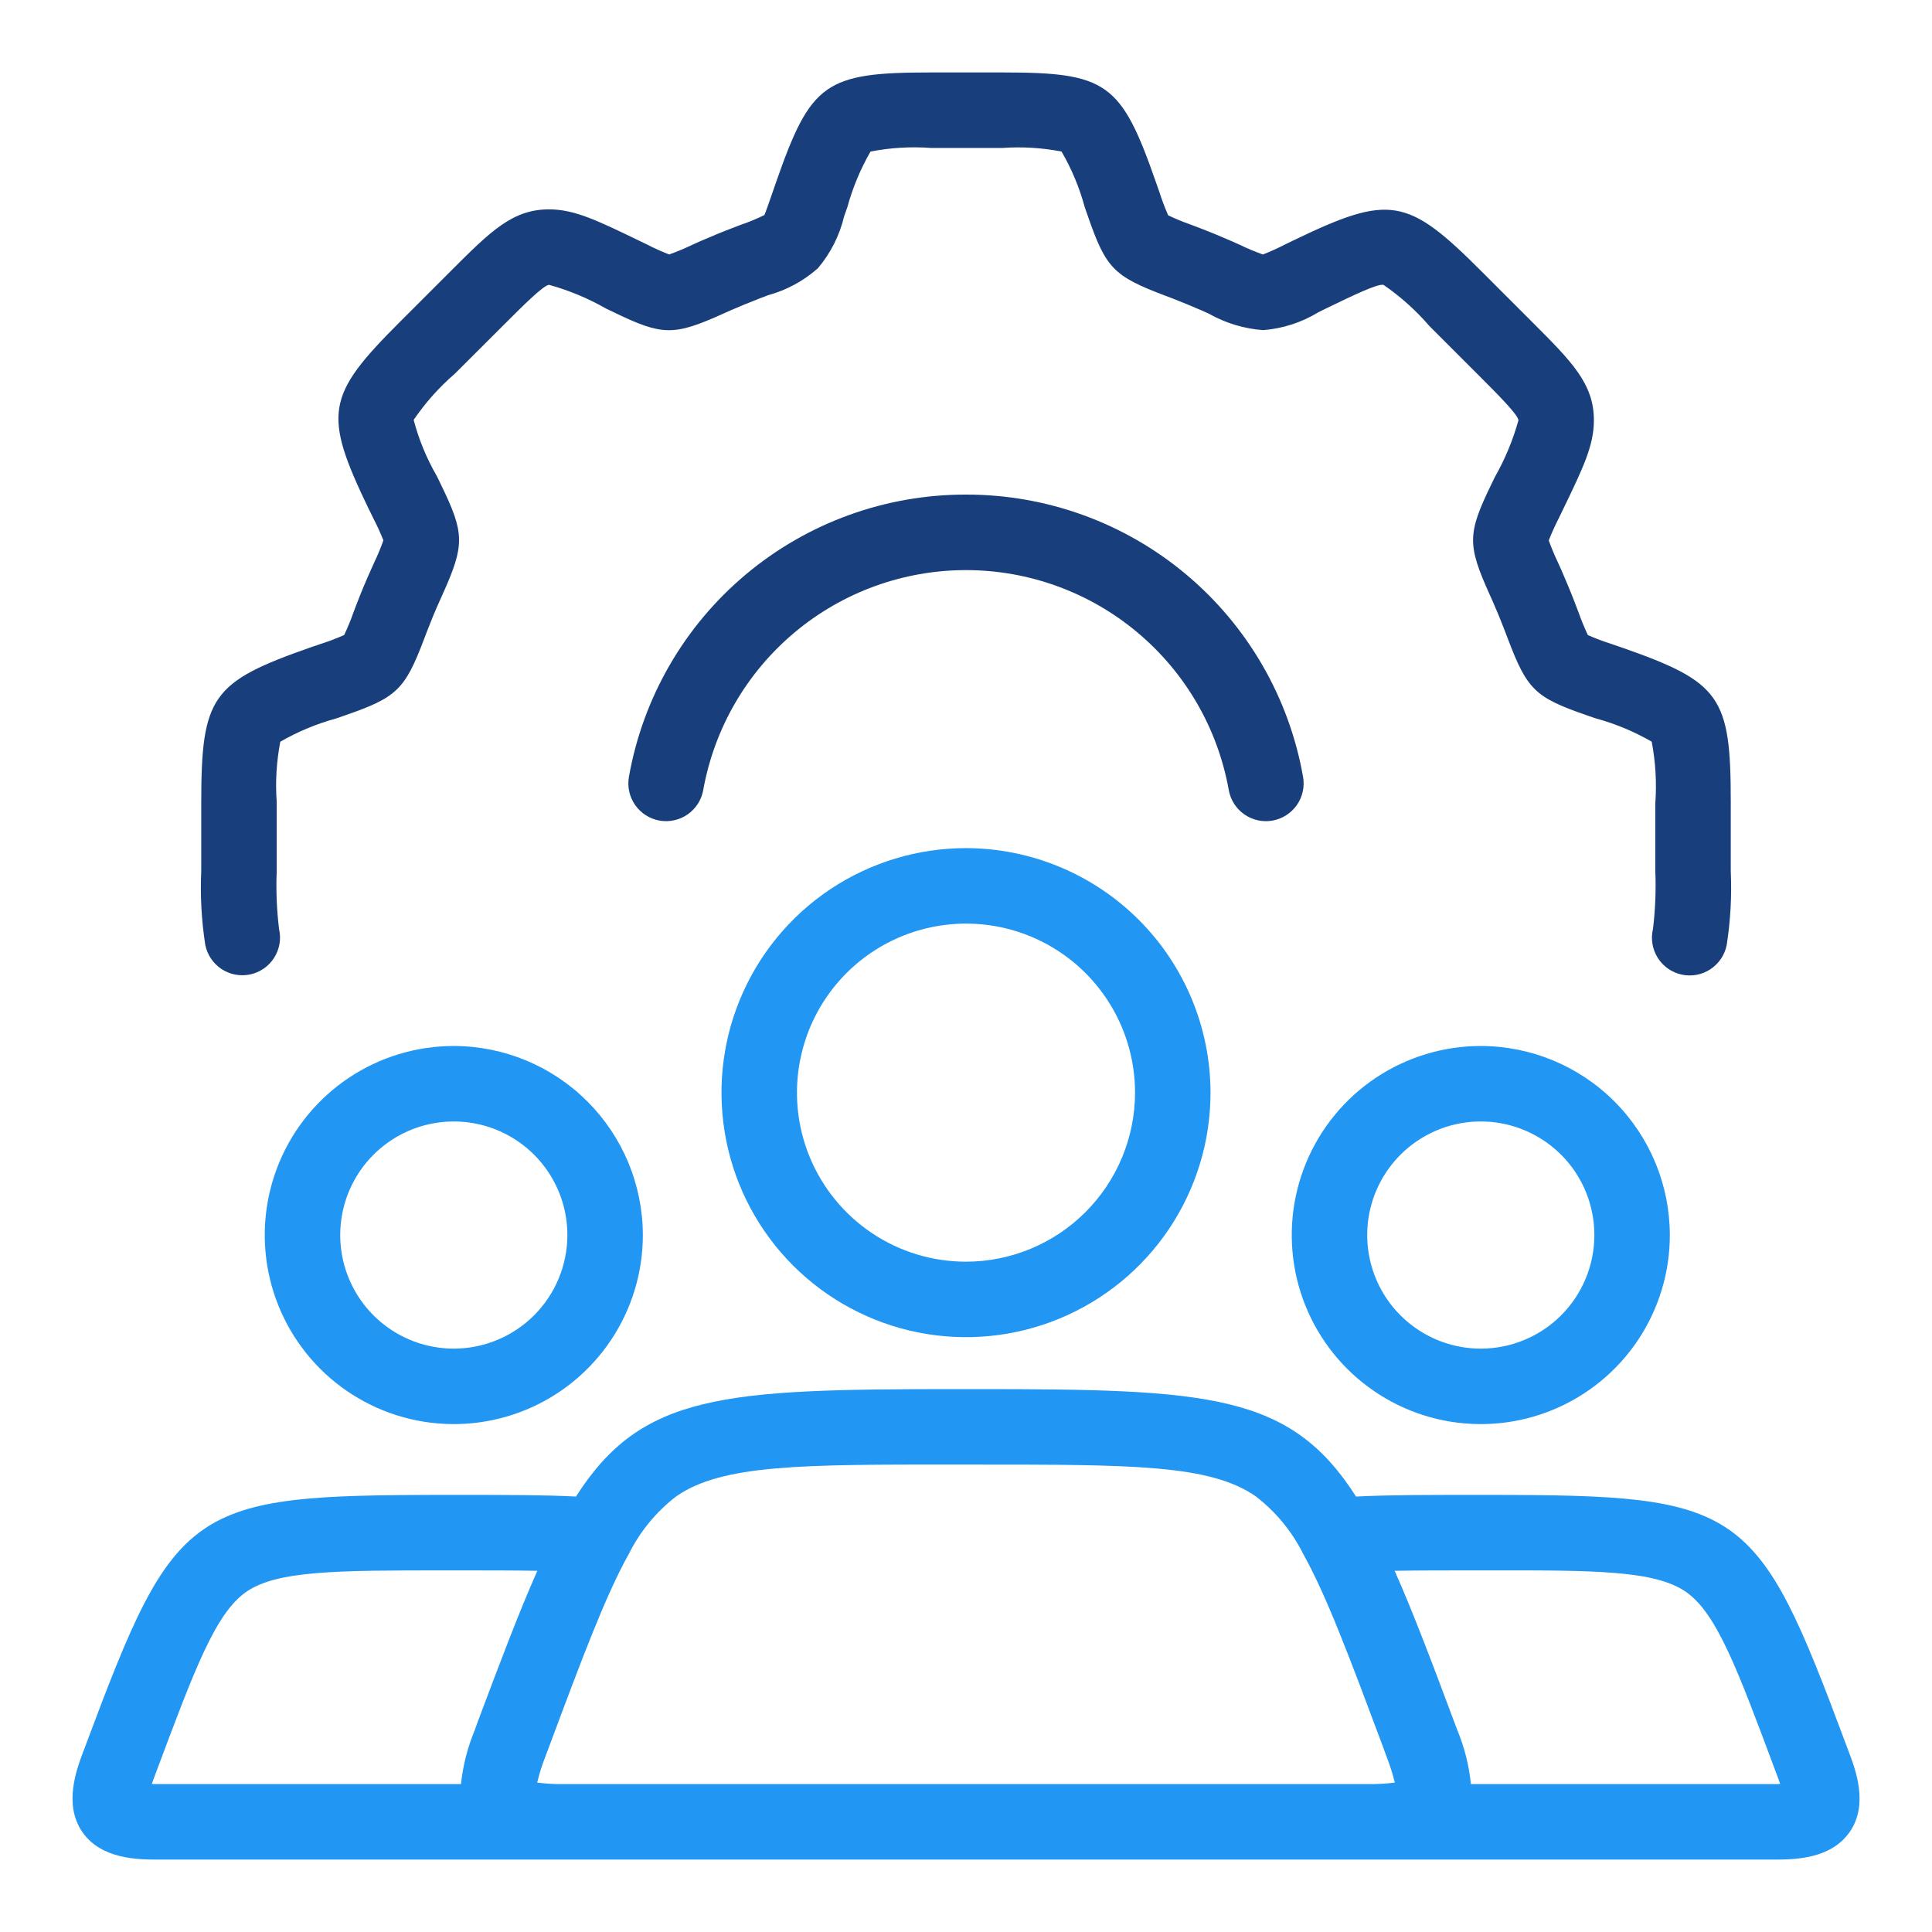 <svg width="80" height="80" viewBox="0 0 80 80" fill="none" xmlns="http://www.w3.org/2000/svg">
<path d="M67.135 26.805L67.066 26.781C67.041 26.773 67.016 26.764 66.99 26.757L66.709 26.659C66.383 26.556 66.064 26.435 65.751 26.298C65.605 25.989 65.475 25.673 65.362 25.351L65.228 25C65.058 24.554 64.874 24.114 64.676 23.657L64.529 23.328C64.38 23.018 64.247 22.701 64.131 22.378C64.254 22.062 64.394 21.753 64.549 21.452L64.722 21.094C65.546 19.389 66 18.45 66 17.406C66 15.89 65.091 14.981 63.442 13.332L61.36 11.25C58.273 8.156 57.548 8.033 53.559 9.954L53.223 10.117C52.921 10.273 52.611 10.414 52.294 10.538C51.969 10.422 51.65 10.289 51.339 10.138L50.996 9.984C50.558 9.794 50.117 9.609 49.672 9.44L49.314 9.304C48.993 9.191 48.679 9.062 48.372 8.916C48.232 8.598 48.109 8.273 48.004 7.942L47.862 7.537C46.426 3.424 45.833 3 41.519 3H38.54C34.172 3 33.573 3.425 32.137 7.541L31.998 7.942C31.846 8.379 31.689 8.832 31.653 8.903C31.343 9.057 31.022 9.19 30.693 9.302L30.329 9.441C29.883 9.611 29.443 9.794 28.987 9.992L28.657 10.141C28.348 10.289 28.031 10.422 27.708 10.537C27.393 10.414 27.084 10.275 26.783 10.12L26.423 9.946C24.719 9.123 23.78 8.669 22.736 8.669C21.22 8.669 20.311 9.577 18.663 11.226L16.581 13.307C13.486 16.395 13.362 17.12 15.284 21.109C15.298 21.137 15.313 21.166 15.329 21.194L15.449 21.444C15.607 21.747 15.75 22.058 15.875 22.375C15.762 22.694 15.632 23.007 15.486 23.312L15.337 23.645C15.149 24.062 14.958 24.517 14.774 24.996L14.638 25.353C14.526 25.674 14.396 25.989 14.25 26.296C13.932 26.436 13.607 26.559 13.276 26.664L13.014 26.755C12.988 26.762 12.962 26.771 12.936 26.78L12.868 26.804C8.757 28.241 8.333 28.839 8.333 33.267V36.068C8.287 37.09 8.343 38.114 8.5 39.125C8.54 39.328 8.621 39.522 8.737 39.694C8.853 39.866 9.002 40.013 9.175 40.127C9.349 40.241 9.543 40.319 9.747 40.357C9.951 40.395 10.161 40.392 10.364 40.348C10.566 40.304 10.758 40.22 10.928 40.102C11.098 39.983 11.243 39.831 11.354 39.656C11.465 39.48 11.539 39.284 11.574 39.08C11.608 38.875 11.601 38.666 11.554 38.464C11.458 37.669 11.426 36.869 11.458 36.069V33.209C11.398 32.374 11.448 31.535 11.607 30.713C12.327 30.297 13.097 29.976 13.898 29.756C13.924 29.748 13.949 29.74 13.974 29.731L14.301 29.617C16.43 28.879 16.765 28.555 17.559 26.465L17.693 26.114C17.854 25.693 18.018 25.297 18.186 24.926L18.337 24.589C19.248 22.553 19.24 22.089 18.265 20.078L18.11 19.758C18.096 19.73 18.082 19.702 18.066 19.675C17.654 18.957 17.339 18.188 17.129 17.387C17.61 16.679 18.182 16.037 18.83 15.478L20.875 13.438C21.645 12.668 22.517 11.795 22.739 11.795C23.559 12.023 24.348 12.351 25.088 12.773L25.423 12.934C27.433 13.906 27.897 13.912 29.941 12.991L30.247 12.854C30.645 12.682 31.043 12.515 31.446 12.361L31.801 12.226C32.566 12.016 33.273 11.634 33.867 11.108C34.391 10.488 34.763 9.754 34.952 8.964L35.089 8.571C35.309 7.768 35.631 6.996 36.047 6.275C36.87 6.115 37.711 6.065 38.547 6.126H41.519C42.334 6.069 43.154 6.119 43.956 6.275C44.374 6.994 44.696 7.766 44.914 8.569L45.053 8.969C45.792 11.098 46.116 11.433 48.206 12.227L48.556 12.36C48.96 12.515 49.358 12.682 49.738 12.846L50.056 12.989C50.745 13.378 51.512 13.611 52.302 13.67C53.112 13.607 53.896 13.354 54.59 12.93L54.972 12.742C55.983 12.255 57.022 11.747 57.285 11.794C57.99 12.278 58.63 12.851 59.188 13.5L61.231 15.543C62 16.312 62.875 17.188 62.875 17.406C62.647 18.226 62.318 19.015 61.898 19.755L61.736 20.09C60.764 22.099 60.758 22.564 61.679 24.609L61.816 24.914C61.989 25.312 62.155 25.71 62.309 26.114L62.44 26.458C63.234 28.554 63.565 28.878 65.685 29.612L66.028 29.731C66.053 29.739 66.077 29.747 66.102 29.754C66.904 29.974 67.674 30.296 68.394 30.712C68.554 31.554 68.604 32.413 68.543 33.268V36.068C68.575 36.867 68.543 37.668 68.447 38.462C68.398 38.665 68.39 38.875 68.424 39.081C68.457 39.286 68.532 39.483 68.642 39.659C68.753 39.836 68.898 39.988 69.068 40.108C69.239 40.227 69.431 40.312 69.635 40.356C69.838 40.4 70.048 40.403 70.253 40.365C70.458 40.327 70.653 40.248 70.826 40.133C71 40.018 71.149 39.87 71.265 39.697C71.381 39.524 71.461 39.329 71.5 39.125C71.657 38.115 71.713 37.091 71.667 36.069V33.209C71.669 28.841 71.245 28.242 67.135 26.805Z" fill="#183F7C"/>
<path d="M40 20.48C36.67 20.474 33.444 21.642 30.891 23.78C28.337 25.918 26.621 28.888 26.042 32.168C26.007 32.37 26.011 32.577 26.055 32.778C26.1 32.978 26.183 33.168 26.301 33.336C26.419 33.504 26.568 33.647 26.741 33.757C26.914 33.868 27.107 33.943 27.309 33.979C27.511 34.014 27.718 34.01 27.919 33.965C28.119 33.921 28.309 33.838 28.477 33.72C28.645 33.602 28.788 33.453 28.899 33.28C29.009 33.107 29.084 32.914 29.12 32.712C29.577 30.159 30.918 27.848 32.907 26.184C34.895 24.519 37.406 23.607 40 23.607C42.593 23.607 45.104 24.519 47.093 26.184C49.082 27.848 50.423 30.159 50.88 32.712C50.952 33.12 51.183 33.483 51.523 33.72C51.862 33.958 52.282 34.051 52.691 33.979C53.099 33.907 53.461 33.675 53.699 33.336C53.937 32.996 54.029 32.576 53.957 32.168C53.379 28.888 51.662 25.918 49.109 23.78C46.556 21.642 43.33 20.474 40 20.48Z" fill="#183F7C"/>
<path d="M18.794 43.312C17.246 43.312 15.732 43.77 14.444 44.63C13.157 45.49 12.153 46.712 11.56 48.142C10.967 49.572 10.811 51.146 11.113 52.665C11.414 54.183 12.159 55.578 13.254 56.674C14.348 57.769 15.742 58.515 17.261 58.818C18.779 59.12 20.353 58.966 21.784 58.374C23.215 57.782 24.438 56.779 25.298 55.492C26.159 54.205 26.619 52.692 26.619 51.144C26.617 49.069 25.792 47.079 24.325 45.611C22.858 44.143 20.869 43.316 18.794 43.312ZM18.794 55.844C17.864 55.844 16.954 55.569 16.18 55.052C15.406 54.536 14.803 53.801 14.447 52.942C14.09 52.082 13.997 51.136 14.178 50.224C14.36 49.311 14.807 48.473 15.465 47.815C16.123 47.157 16.962 46.709 17.874 46.528C18.787 46.346 19.733 46.44 20.592 46.796C21.452 47.153 22.186 47.756 22.703 48.53C23.219 49.304 23.495 50.213 23.494 51.144C23.492 52.39 22.996 53.584 22.115 54.465C21.234 55.346 20.04 55.842 18.794 55.844Z" fill="#2196F3"/>
<path d="M61.313 43.312C59.765 43.313 58.252 43.773 56.965 44.633C55.678 45.493 54.676 46.716 54.084 48.146C53.492 49.577 53.337 51.15 53.639 52.669C53.941 54.187 54.687 55.581 55.781 56.676C56.876 57.77 58.27 58.516 59.788 58.818C61.307 59.12 62.88 58.966 64.311 58.373C65.741 57.781 66.964 56.779 67.824 55.492C68.684 54.205 69.144 52.692 69.144 51.144C69.143 49.067 68.317 47.077 66.849 45.608C65.381 44.14 63.39 43.314 61.313 43.312ZM61.313 55.844C60.383 55.843 59.474 55.567 58.701 55.049C57.928 54.532 57.325 53.797 56.97 52.938C56.615 52.078 56.522 51.132 56.704 50.22C56.886 49.308 57.335 48.47 57.993 47.813C58.651 47.156 59.489 46.708 60.402 46.527C61.314 46.346 62.26 46.44 63.119 46.797C63.978 47.153 64.712 47.757 65.229 48.53C65.745 49.304 66.02 50.214 66.019 51.144C66.019 51.761 65.897 52.373 65.66 52.943C65.424 53.514 65.077 54.032 64.64 54.469C64.203 54.905 63.684 55.251 63.113 55.487C62.543 55.723 61.931 55.844 61.313 55.844Z" fill="#2196F3"/>
<path d="M76.544 72.513L76.444 72.245C72.738 62.301 72.182 61.901 61.594 61.901H60.938C59.044 61.901 57.475 61.901 56.15 61.969C53.438 57.713 50.082 57.52 40.475 57.52H39.532C29.925 57.52 26.563 57.713 23.85 61.969C22.532 61.901 20.957 61.901 19.069 61.901H18.413C7.832 61.901 7.269 62.301 3.563 72.226L3.457 72.507C3.163 73.282 2.625 74.726 3.413 75.863C4.2 77.001 5.744 77.001 6.569 77.001H73.432C74.257 77.001 75.794 77.001 76.588 75.863C77.382 74.726 76.838 73.282 76.544 72.513ZM19.657 71.644C19.361 72.357 19.169 73.109 19.088 73.876H6.569C6.463 73.876 6.369 73.876 6.288 73.87C6.313 73.794 6.344 73.701 6.382 73.607L6.488 73.32C8.063 69.113 8.925 66.794 10.2 65.913C11.475 65.032 13.938 65.026 18.45 65.026H19.069C20.257 65.026 21.319 65.026 22.25 65.044C21.507 66.719 20.732 68.763 19.794 71.263L19.657 71.644ZM56.619 73.876H23.375C22.997 73.881 22.619 73.861 22.244 73.813C22.331 73.448 22.444 73.088 22.582 72.738L22.725 72.357C24.107 68.657 25.069 66.082 26.038 64.344C26.044 64.338 26.044 64.332 26.05 64.32C26.517 63.395 27.185 62.587 28.007 61.957C29.9 60.645 33.157 60.638 39.6 60.645H40.407C46.875 60.645 50.107 60.645 51.994 61.957C52.812 62.584 53.478 63.388 53.944 64.307C53.951 64.324 53.959 64.341 53.969 64.357C54.938 66.094 55.894 68.663 57.275 72.351L57.413 72.732C57.551 73.084 57.666 73.446 57.757 73.813C57.379 73.861 56.999 73.882 56.619 73.876ZM73.432 73.876H60.907C60.83 73.106 60.64 72.353 60.344 71.638L60.2 71.257C59.269 68.763 58.494 66.719 57.75 65.044C58.688 65.026 59.744 65.026 60.938 65.026H61.557C66.038 65.019 68.525 65.026 69.807 65.913C71.088 66.801 71.944 69.12 73.519 73.338L73.619 73.607C73.657 73.707 73.688 73.794 73.713 73.87C73.632 73.876 73.538 73.876 73.432 73.876Z" fill="#2196F3"/>
<path d="M40 35.119C37.998 35.119 36.04 35.713 34.375 36.825C32.71 37.938 31.412 39.519 30.646 41.37C29.879 43.22 29.679 45.255 30.07 47.219C30.46 49.184 31.424 50.988 32.84 52.404C34.257 53.82 36.061 54.784 38.025 55.175C39.989 55.565 42.025 55.365 43.875 54.598C45.725 53.832 47.306 52.534 48.419 50.869C49.531 49.204 50.125 47.247 50.125 45.244C50.121 42.56 49.053 39.987 47.155 38.089C45.257 36.191 42.684 35.123 40 35.119ZM40 52.244C38.615 52.244 37.262 51.834 36.111 51.064C34.96 50.295 34.063 49.202 33.533 47.923C33.003 46.644 32.864 45.236 33.135 43.879C33.405 42.521 34.071 41.273 35.05 40.294C36.029 39.315 37.276 38.649 38.634 38.379C39.992 38.108 41.4 38.247 42.679 38.777C43.958 39.307 45.051 40.204 45.82 41.355C46.59 42.506 47 43.86 47 45.244C46.998 47.1 46.259 48.879 44.947 50.191C43.635 51.504 41.856 52.242 40 52.244Z" fill="#2196F3"/>
</svg>
